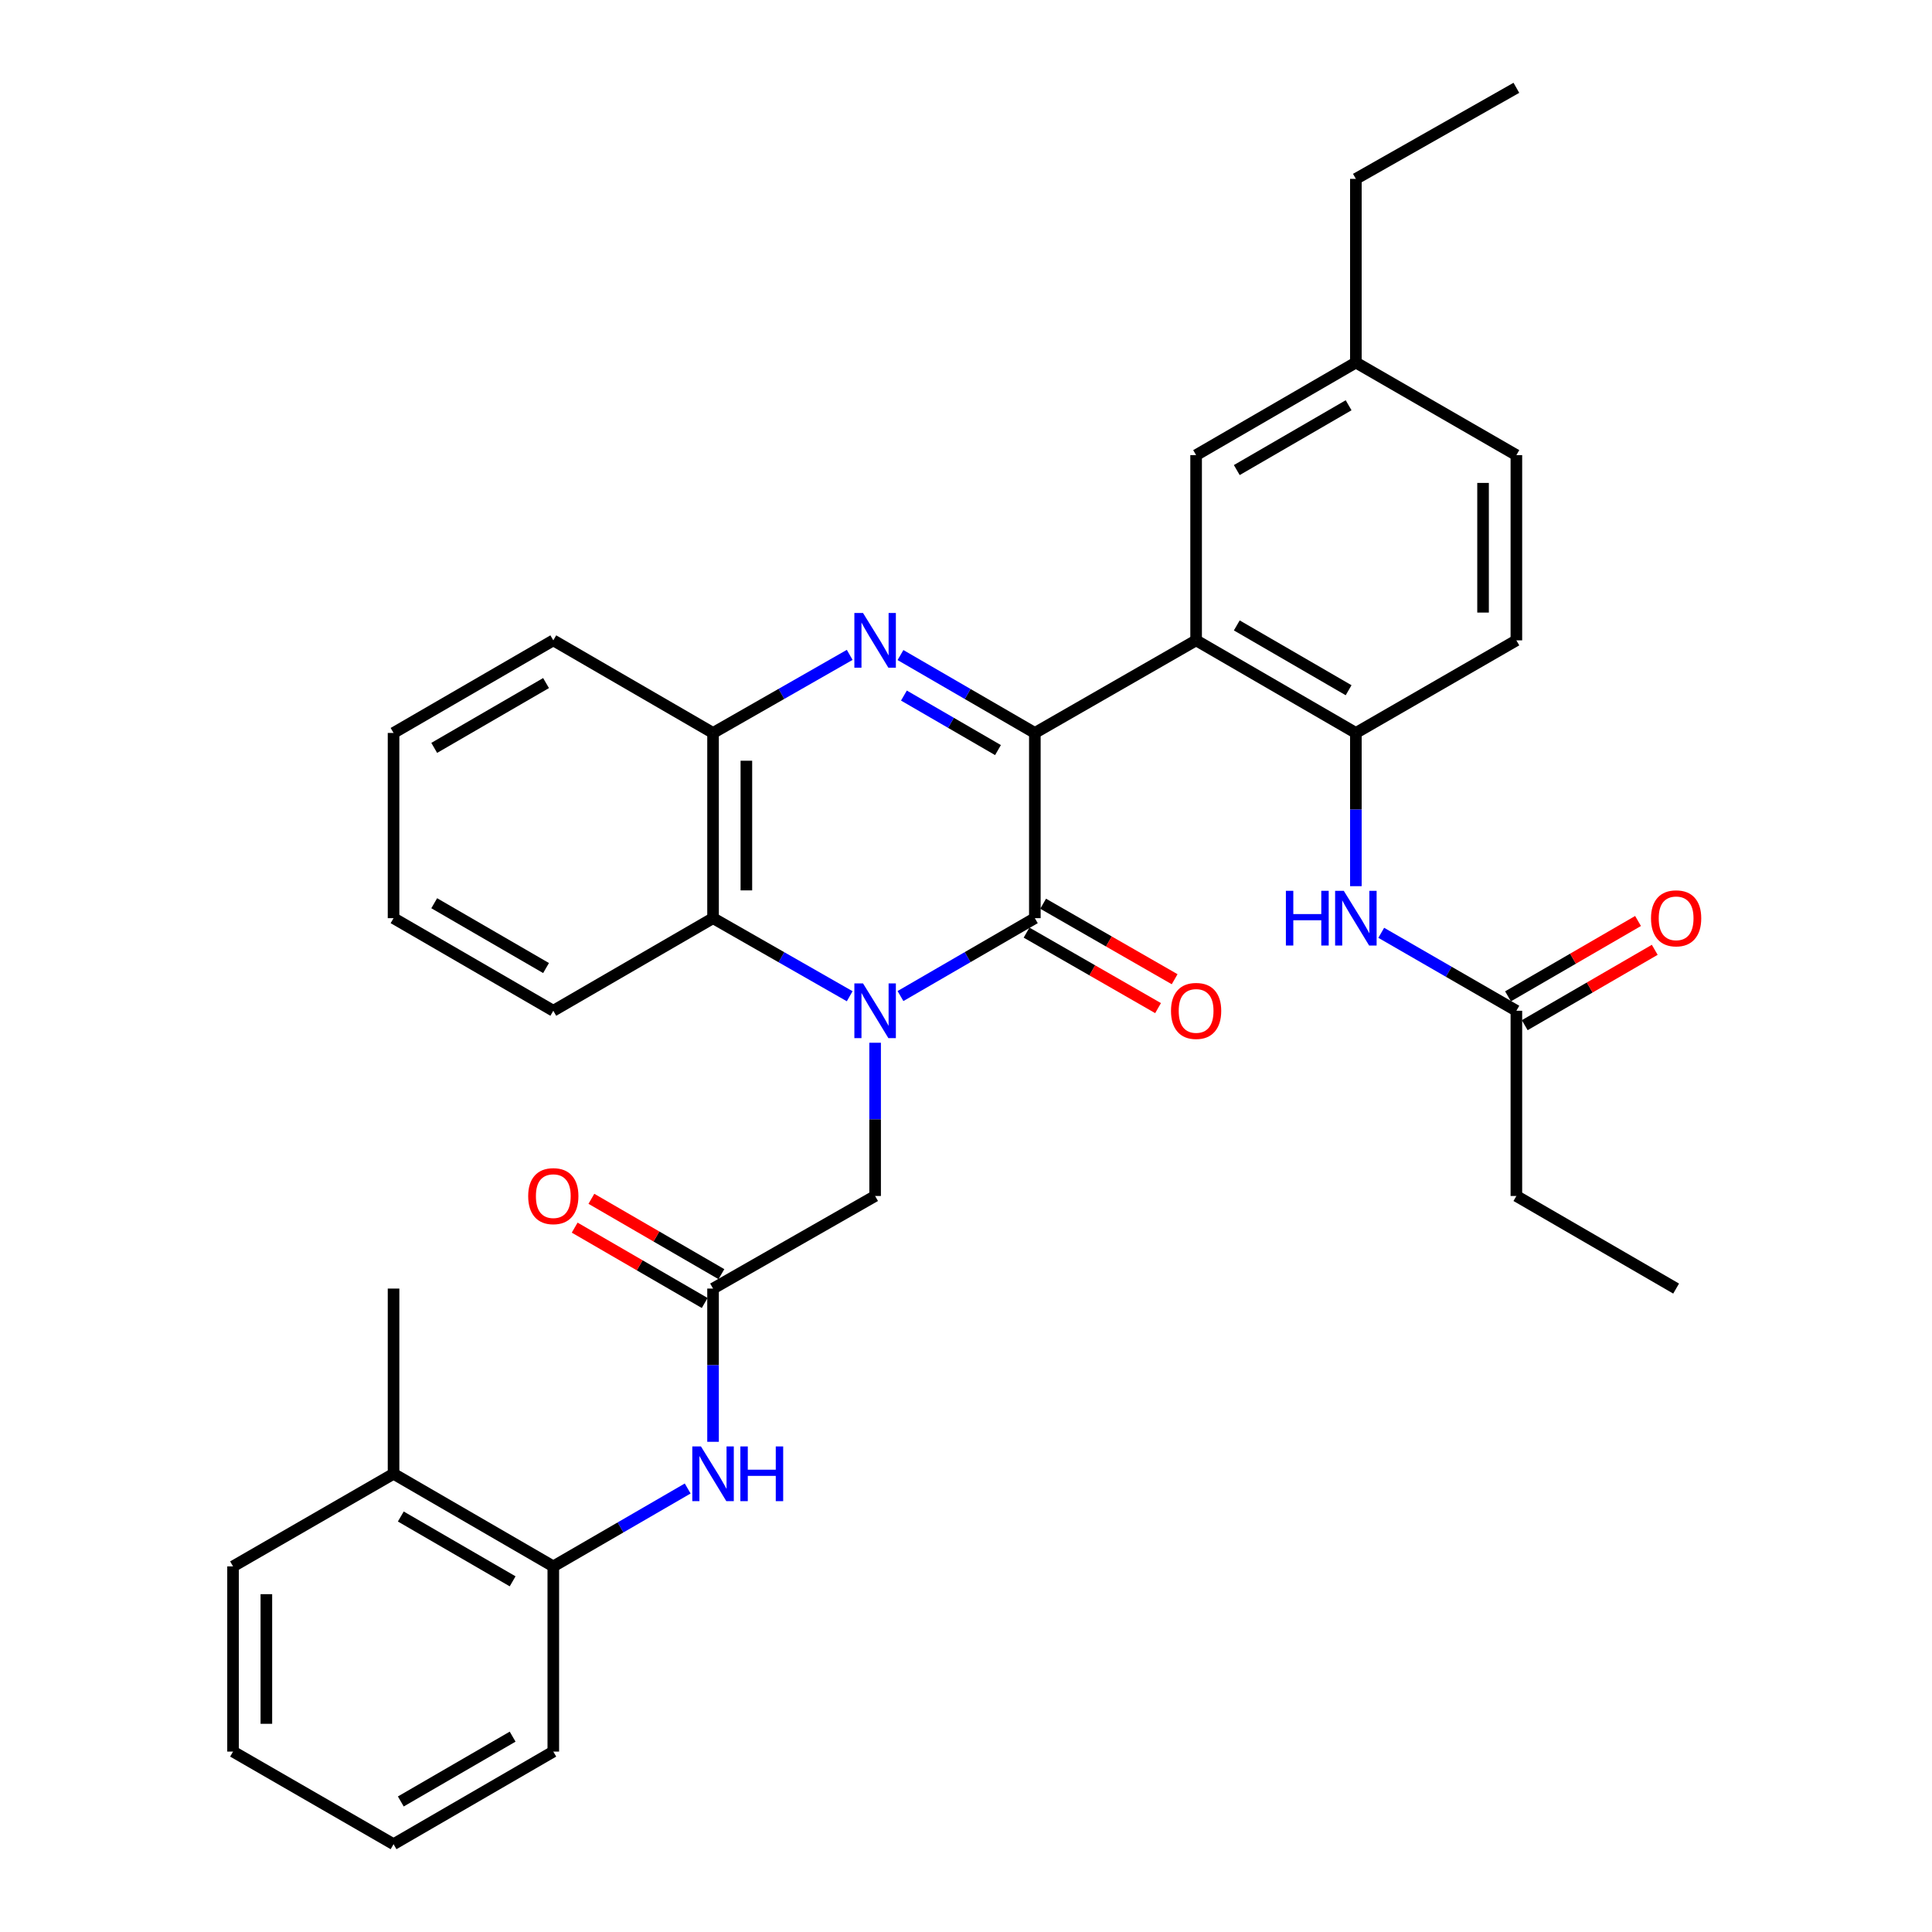<?xml version='1.0' encoding='iso-8859-1'?>
<svg version='1.1' baseProfile='full'
              xmlns='http://www.w3.org/2000/svg'
                      xmlns:rdkit='http://www.rdkit.org/xml'
                      xmlns:xlink='http://www.w3.org/1999/xlink'
                  xml:space='preserve'
width='1000px' height='1000px' viewBox='0 0 1000 1000'>
<!-- END OF HEADER -->
<rect style='opacity:1.0;fill:#FFFFFF;stroke:none' width='1000' height='1000' x='0' y='0'> </rect>
<path class='bond-1' d='M 466.088,515.557 L 500.861,495.399' style='fill:none;fill-rule:evenodd;stroke:#0000FF;stroke-width:6px;stroke-linecap:butt;stroke-linejoin:miter;stroke-opacity:1' />
<path class='bond-1' d='M 500.861,495.399 L 535.635,475.242' style='fill:none;fill-rule:evenodd;stroke:#000000;stroke-width:6px;stroke-linecap:butt;stroke-linejoin:miter;stroke-opacity:1' />
<path class='bond-4' d='M 439.803,515.652 L 404.439,495.447' style='fill:none;fill-rule:evenodd;stroke:#0000FF;stroke-width:6px;stroke-linecap:butt;stroke-linejoin:miter;stroke-opacity:1' />
<path class='bond-4' d='M 404.439,495.447 L 369.074,475.242' style='fill:none;fill-rule:evenodd;stroke:#000000;stroke-width:6px;stroke-linecap:butt;stroke-linejoin:miter;stroke-opacity:1' />
<path class='bond-8' d='M 452.958,539.724 L 452.958,579.381' style='fill:none;fill-rule:evenodd;stroke:#0000FF;stroke-width:6px;stroke-linecap:butt;stroke-linejoin:miter;stroke-opacity:1' />
<path class='bond-8' d='M 452.958,579.381 L 452.958,619.038' style='fill:none;fill-rule:evenodd;stroke:#000000;stroke-width:6px;stroke-linecap:butt;stroke-linejoin:miter;stroke-opacity:1' />
<path class='bond-0' d='M 535.635,379.372 L 535.635,475.242' style='fill:none;fill-rule:evenodd;stroke:#000000;stroke-width:6px;stroke-linecap:butt;stroke-linejoin:miter;stroke-opacity:1' />
<path class='bond-3' d='M 535.635,379.372 L 619.107,331.446' style='fill:none;fill-rule:evenodd;stroke:#000000;stroke-width:6px;stroke-linecap:butt;stroke-linejoin:miter;stroke-opacity:1' />
<path class='bond-34' d='M 535.635,379.372 L 500.861,359.214' style='fill:none;fill-rule:evenodd;stroke:#000000;stroke-width:6px;stroke-linecap:butt;stroke-linejoin:miter;stroke-opacity:1' />
<path class='bond-34' d='M 500.861,359.214 L 466.088,339.057' style='fill:none;fill-rule:evenodd;stroke:#0000FF;stroke-width:6px;stroke-linecap:butt;stroke-linejoin:miter;stroke-opacity:1' />
<path class='bond-34' d='M 516.554,388.245 L 492.212,374.135' style='fill:none;fill-rule:evenodd;stroke:#000000;stroke-width:6px;stroke-linecap:butt;stroke-linejoin:miter;stroke-opacity:1' />
<path class='bond-34' d='M 492.212,374.135 L 467.871,360.025' style='fill:none;fill-rule:evenodd;stroke:#0000FF;stroke-width:6px;stroke-linecap:butt;stroke-linejoin:miter;stroke-opacity:1' />
<path class='bond-13' d='M 531.342,482.72 L 565.375,502.26' style='fill:none;fill-rule:evenodd;stroke:#000000;stroke-width:6px;stroke-linecap:butt;stroke-linejoin:miter;stroke-opacity:1' />
<path class='bond-13' d='M 565.375,502.26 L 599.408,521.8' style='fill:none;fill-rule:evenodd;stroke:#FF0000;stroke-width:6px;stroke-linecap:butt;stroke-linejoin:miter;stroke-opacity:1' />
<path class='bond-13' d='M 539.929,467.764 L 573.962,487.304' style='fill:none;fill-rule:evenodd;stroke:#000000;stroke-width:6px;stroke-linecap:butt;stroke-linejoin:miter;stroke-opacity:1' />
<path class='bond-13' d='M 573.962,487.304 L 607.995,506.844' style='fill:none;fill-rule:evenodd;stroke:#FF0000;stroke-width:6px;stroke-linecap:butt;stroke-linejoin:miter;stroke-opacity:1' />
<path class='bond-2' d='M 439.803,338.962 L 404.439,359.167' style='fill:none;fill-rule:evenodd;stroke:#0000FF;stroke-width:6px;stroke-linecap:butt;stroke-linejoin:miter;stroke-opacity:1' />
<path class='bond-2' d='M 404.439,359.167 L 369.074,379.372' style='fill:none;fill-rule:evenodd;stroke:#000000;stroke-width:6px;stroke-linecap:butt;stroke-linejoin:miter;stroke-opacity:1' />
<path class='bond-6' d='M 619.107,331.446 L 701.794,379.372' style='fill:none;fill-rule:evenodd;stroke:#000000;stroke-width:6px;stroke-linecap:butt;stroke-linejoin:miter;stroke-opacity:1' />
<path class='bond-6' d='M 640.159,323.714 L 698.039,357.262' style='fill:none;fill-rule:evenodd;stroke:#000000;stroke-width:6px;stroke-linecap:butt;stroke-linejoin:miter;stroke-opacity:1' />
<path class='bond-14' d='M 619.107,331.446 L 619.107,235.576' style='fill:none;fill-rule:evenodd;stroke:#000000;stroke-width:6px;stroke-linecap:butt;stroke-linejoin:miter;stroke-opacity:1' />
<path class='bond-5' d='M 369.074,475.242 L 369.074,379.372' style='fill:none;fill-rule:evenodd;stroke:#000000;stroke-width:6px;stroke-linecap:butt;stroke-linejoin:miter;stroke-opacity:1' />
<path class='bond-5' d='M 386.321,460.861 L 386.321,393.752' style='fill:none;fill-rule:evenodd;stroke:#000000;stroke-width:6px;stroke-linecap:butt;stroke-linejoin:miter;stroke-opacity:1' />
<path class='bond-21' d='M 369.074,475.242 L 286.388,523.168' style='fill:none;fill-rule:evenodd;stroke:#000000;stroke-width:6px;stroke-linecap:butt;stroke-linejoin:miter;stroke-opacity:1' />
<path class='bond-22' d='M 369.074,379.372 L 286.388,331.446' style='fill:none;fill-rule:evenodd;stroke:#000000;stroke-width:6px;stroke-linecap:butt;stroke-linejoin:miter;stroke-opacity:1' />
<path class='bond-9' d='M 701.794,379.372 L 701.794,419.028' style='fill:none;fill-rule:evenodd;stroke:#000000;stroke-width:6px;stroke-linecap:butt;stroke-linejoin:miter;stroke-opacity:1' />
<path class='bond-9' d='M 701.794,419.028 L 701.794,458.685' style='fill:none;fill-rule:evenodd;stroke:#0000FF;stroke-width:6px;stroke-linecap:butt;stroke-linejoin:miter;stroke-opacity:1' />
<path class='bond-16' d='M 701.794,379.372 L 784.873,331.446' style='fill:none;fill-rule:evenodd;stroke:#000000;stroke-width:6px;stroke-linecap:butt;stroke-linejoin:miter;stroke-opacity:1' />
<path class='bond-7' d='M 369.074,666.963 L 452.958,619.038' style='fill:none;fill-rule:evenodd;stroke:#000000;stroke-width:6px;stroke-linecap:butt;stroke-linejoin:miter;stroke-opacity:1' />
<path class='bond-10' d='M 369.074,666.963 L 369.074,706.62' style='fill:none;fill-rule:evenodd;stroke:#000000;stroke-width:6px;stroke-linecap:butt;stroke-linejoin:miter;stroke-opacity:1' />
<path class='bond-10' d='M 369.074,706.62 L 369.074,746.277' style='fill:none;fill-rule:evenodd;stroke:#0000FF;stroke-width:6px;stroke-linecap:butt;stroke-linejoin:miter;stroke-opacity:1' />
<path class='bond-15' d='M 373.399,659.503 L 339.75,640' style='fill:none;fill-rule:evenodd;stroke:#000000;stroke-width:6px;stroke-linecap:butt;stroke-linejoin:miter;stroke-opacity:1' />
<path class='bond-15' d='M 339.75,640 L 306.101,620.497' style='fill:none;fill-rule:evenodd;stroke:#FF0000;stroke-width:6px;stroke-linecap:butt;stroke-linejoin:miter;stroke-opacity:1' />
<path class='bond-15' d='M 364.75,674.424 L 331.102,654.921' style='fill:none;fill-rule:evenodd;stroke:#000000;stroke-width:6px;stroke-linecap:butt;stroke-linejoin:miter;stroke-opacity:1' />
<path class='bond-15' d='M 331.102,654.921 L 297.453,635.418' style='fill:none;fill-rule:evenodd;stroke:#FF0000;stroke-width:6px;stroke-linecap:butt;stroke-linejoin:miter;stroke-opacity:1' />
<path class='bond-12' d='M 714.932,482.821 L 749.902,502.994' style='fill:none;fill-rule:evenodd;stroke:#0000FF;stroke-width:6px;stroke-linecap:butt;stroke-linejoin:miter;stroke-opacity:1' />
<path class='bond-12' d='M 749.902,502.994 L 784.873,523.168' style='fill:none;fill-rule:evenodd;stroke:#000000;stroke-width:6px;stroke-linecap:butt;stroke-linejoin:miter;stroke-opacity:1' />
<path class='bond-11' d='M 355.945,770.443 L 321.167,790.601' style='fill:none;fill-rule:evenodd;stroke:#0000FF;stroke-width:6px;stroke-linecap:butt;stroke-linejoin:miter;stroke-opacity:1' />
<path class='bond-11' d='M 321.167,790.601 L 286.388,810.759' style='fill:none;fill-rule:evenodd;stroke:#000000;stroke-width:6px;stroke-linecap:butt;stroke-linejoin:miter;stroke-opacity:1' />
<path class='bond-18' d='M 286.388,810.759 L 203.702,762.834' style='fill:none;fill-rule:evenodd;stroke:#000000;stroke-width:6px;stroke-linecap:butt;stroke-linejoin:miter;stroke-opacity:1' />
<path class='bond-18' d='M 265.337,818.492 L 207.456,784.944' style='fill:none;fill-rule:evenodd;stroke:#000000;stroke-width:6px;stroke-linecap:butt;stroke-linejoin:miter;stroke-opacity:1' />
<path class='bond-24' d='M 286.388,810.759 L 286.388,906.62' style='fill:none;fill-rule:evenodd;stroke:#000000;stroke-width:6px;stroke-linecap:butt;stroke-linejoin:miter;stroke-opacity:1' />
<path class='bond-17' d='M 789.197,530.628 L 822.846,511.125' style='fill:none;fill-rule:evenodd;stroke:#000000;stroke-width:6px;stroke-linecap:butt;stroke-linejoin:miter;stroke-opacity:1' />
<path class='bond-17' d='M 822.846,511.125 L 856.494,491.622' style='fill:none;fill-rule:evenodd;stroke:#FF0000;stroke-width:6px;stroke-linecap:butt;stroke-linejoin:miter;stroke-opacity:1' />
<path class='bond-17' d='M 780.549,515.707 L 814.198,496.204' style='fill:none;fill-rule:evenodd;stroke:#000000;stroke-width:6px;stroke-linecap:butt;stroke-linejoin:miter;stroke-opacity:1' />
<path class='bond-17' d='M 814.198,496.204 L 847.846,476.701' style='fill:none;fill-rule:evenodd;stroke:#FF0000;stroke-width:6px;stroke-linecap:butt;stroke-linejoin:miter;stroke-opacity:1' />
<path class='bond-23' d='M 784.873,523.168 L 784.873,619.038' style='fill:none;fill-rule:evenodd;stroke:#000000;stroke-width:6px;stroke-linecap:butt;stroke-linejoin:miter;stroke-opacity:1' />
<path class='bond-19' d='M 619.107,235.576 L 701.794,187.65' style='fill:none;fill-rule:evenodd;stroke:#000000;stroke-width:6px;stroke-linecap:butt;stroke-linejoin:miter;stroke-opacity:1' />
<path class='bond-19' d='M 640.159,243.308 L 698.039,209.76' style='fill:none;fill-rule:evenodd;stroke:#000000;stroke-width:6px;stroke-linecap:butt;stroke-linejoin:miter;stroke-opacity:1' />
<path class='bond-36' d='M 784.873,331.446 L 784.873,235.576' style='fill:none;fill-rule:evenodd;stroke:#000000;stroke-width:6px;stroke-linecap:butt;stroke-linejoin:miter;stroke-opacity:1' />
<path class='bond-36' d='M 767.627,317.066 L 767.627,249.956' style='fill:none;fill-rule:evenodd;stroke:#000000;stroke-width:6px;stroke-linecap:butt;stroke-linejoin:miter;stroke-opacity:1' />
<path class='bond-25' d='M 203.702,762.834 L 203.702,666.963' style='fill:none;fill-rule:evenodd;stroke:#000000;stroke-width:6px;stroke-linecap:butt;stroke-linejoin:miter;stroke-opacity:1' />
<path class='bond-26' d='M 203.702,762.834 L 120.622,810.759' style='fill:none;fill-rule:evenodd;stroke:#000000;stroke-width:6px;stroke-linecap:butt;stroke-linejoin:miter;stroke-opacity:1' />
<path class='bond-20' d='M 701.794,187.65 L 784.873,235.576' style='fill:none;fill-rule:evenodd;stroke:#000000;stroke-width:6px;stroke-linecap:butt;stroke-linejoin:miter;stroke-opacity:1' />
<path class='bond-27' d='M 701.794,187.65 L 701.794,92.585' style='fill:none;fill-rule:evenodd;stroke:#000000;stroke-width:6px;stroke-linecap:butt;stroke-linejoin:miter;stroke-opacity:1' />
<path class='bond-29' d='M 286.388,523.168 L 203.702,475.242' style='fill:none;fill-rule:evenodd;stroke:#000000;stroke-width:6px;stroke-linecap:butt;stroke-linejoin:miter;stroke-opacity:1' />
<path class='bond-29' d='M 282.633,501.058 L 224.753,467.51' style='fill:none;fill-rule:evenodd;stroke:#000000;stroke-width:6px;stroke-linecap:butt;stroke-linejoin:miter;stroke-opacity:1' />
<path class='bond-35' d='M 286.388,331.446 L 203.702,379.372' style='fill:none;fill-rule:evenodd;stroke:#000000;stroke-width:6px;stroke-linecap:butt;stroke-linejoin:miter;stroke-opacity:1' />
<path class='bond-35' d='M 282.633,353.556 L 224.753,387.104' style='fill:none;fill-rule:evenodd;stroke:#000000;stroke-width:6px;stroke-linecap:butt;stroke-linejoin:miter;stroke-opacity:1' />
<path class='bond-28' d='M 784.873,619.038 L 867.56,666.963' style='fill:none;fill-rule:evenodd;stroke:#000000;stroke-width:6px;stroke-linecap:butt;stroke-linejoin:miter;stroke-opacity:1' />
<path class='bond-32' d='M 286.388,906.62 L 203.702,954.545' style='fill:none;fill-rule:evenodd;stroke:#000000;stroke-width:6px;stroke-linecap:butt;stroke-linejoin:miter;stroke-opacity:1' />
<path class='bond-32' d='M 265.337,898.888 L 207.456,932.435' style='fill:none;fill-rule:evenodd;stroke:#000000;stroke-width:6px;stroke-linecap:butt;stroke-linejoin:miter;stroke-opacity:1' />
<path class='bond-37' d='M 120.622,810.759 L 120.622,906.62' style='fill:none;fill-rule:evenodd;stroke:#000000;stroke-width:6px;stroke-linecap:butt;stroke-linejoin:miter;stroke-opacity:1' />
<path class='bond-37' d='M 137.869,825.138 L 137.869,892.241' style='fill:none;fill-rule:evenodd;stroke:#000000;stroke-width:6px;stroke-linecap:butt;stroke-linejoin:miter;stroke-opacity:1' />
<path class='bond-31' d='M 701.794,92.585 L 784.873,45.455' style='fill:none;fill-rule:evenodd;stroke:#000000;stroke-width:6px;stroke-linecap:butt;stroke-linejoin:miter;stroke-opacity:1' />
<path class='bond-30' d='M 203.702,475.242 L 203.702,379.372' style='fill:none;fill-rule:evenodd;stroke:#000000;stroke-width:6px;stroke-linecap:butt;stroke-linejoin:miter;stroke-opacity:1' />
<path class='bond-33' d='M 203.702,954.545 L 120.622,906.62' style='fill:none;fill-rule:evenodd;stroke:#000000;stroke-width:6px;stroke-linecap:butt;stroke-linejoin:miter;stroke-opacity:1' />
<path  class='atom-0' d='M 446.698 509.008
L 455.978 524.008
Q 456.898 525.488, 458.378 528.168
Q 459.858 530.848, 459.938 531.008
L 459.938 509.008
L 463.698 509.008
L 463.698 537.328
L 459.818 537.328
L 449.858 520.928
Q 448.698 519.008, 447.458 516.808
Q 446.258 514.608, 445.898 513.928
L 445.898 537.328
L 442.218 537.328
L 442.218 509.008
L 446.698 509.008
' fill='#0000FF'/>
<path  class='atom-3' d='M 446.698 317.286
L 455.978 332.286
Q 456.898 333.766, 458.378 336.446
Q 459.858 339.126, 459.938 339.286
L 459.938 317.286
L 463.698 317.286
L 463.698 345.606
L 459.818 345.606
L 449.858 329.206
Q 448.698 327.286, 447.458 325.086
Q 446.258 322.886, 445.898 322.206
L 445.898 345.606
L 442.218 345.606
L 442.218 317.286
L 446.698 317.286
' fill='#0000FF'/>
<path  class='atom-10' d='M 665.574 461.082
L 669.414 461.082
L 669.414 473.122
L 683.894 473.122
L 683.894 461.082
L 687.734 461.082
L 687.734 489.402
L 683.894 489.402
L 683.894 476.322
L 669.414 476.322
L 669.414 489.402
L 665.574 489.402
L 665.574 461.082
' fill='#0000FF'/>
<path  class='atom-10' d='M 695.534 461.082
L 704.814 476.082
Q 705.734 477.562, 707.214 480.242
Q 708.694 482.922, 708.774 483.082
L 708.774 461.082
L 712.534 461.082
L 712.534 489.402
L 708.654 489.402
L 698.694 473.002
Q 697.534 471.082, 696.294 468.882
Q 695.094 466.682, 694.734 466.002
L 694.734 489.402
L 691.054 489.402
L 691.054 461.082
L 695.534 461.082
' fill='#0000FF'/>
<path  class='atom-11' d='M 362.814 748.674
L 372.094 763.674
Q 373.014 765.154, 374.494 767.834
Q 375.974 770.514, 376.054 770.674
L 376.054 748.674
L 379.814 748.674
L 379.814 776.994
L 375.934 776.994
L 365.974 760.594
Q 364.814 758.674, 363.574 756.474
Q 362.374 754.274, 362.014 753.594
L 362.014 776.994
L 358.334 776.994
L 358.334 748.674
L 362.814 748.674
' fill='#0000FF'/>
<path  class='atom-11' d='M 383.214 748.674
L 387.054 748.674
L 387.054 760.714
L 401.534 760.714
L 401.534 748.674
L 405.374 748.674
L 405.374 776.994
L 401.534 776.994
L 401.534 763.914
L 387.054 763.914
L 387.054 776.994
L 383.214 776.994
L 383.214 748.674
' fill='#0000FF'/>
<path  class='atom-14' d='M 606.107 523.248
Q 606.107 516.448, 609.467 512.648
Q 612.827 508.848, 619.107 508.848
Q 625.387 508.848, 628.747 512.648
Q 632.107 516.448, 632.107 523.248
Q 632.107 530.128, 628.707 534.048
Q 625.307 537.928, 619.107 537.928
Q 612.867 537.928, 609.467 534.048
Q 606.107 530.168, 606.107 523.248
M 619.107 534.728
Q 623.427 534.728, 625.747 531.848
Q 628.107 528.928, 628.107 523.248
Q 628.107 517.688, 625.747 514.888
Q 623.427 512.048, 619.107 512.048
Q 614.787 512.048, 612.427 514.848
Q 610.107 517.648, 610.107 523.248
Q 610.107 528.968, 612.427 531.848
Q 614.787 534.728, 619.107 534.728
' fill='#FF0000'/>
<path  class='atom-16' d='M 273.388 619.118
Q 273.388 612.318, 276.748 608.518
Q 280.108 604.718, 286.388 604.718
Q 292.668 604.718, 296.028 608.518
Q 299.388 612.318, 299.388 619.118
Q 299.388 625.998, 295.988 629.918
Q 292.588 633.798, 286.388 633.798
Q 280.148 633.798, 276.748 629.918
Q 273.388 626.038, 273.388 619.118
M 286.388 630.598
Q 290.708 630.598, 293.028 627.718
Q 295.388 624.798, 295.388 619.118
Q 295.388 613.558, 293.028 610.758
Q 290.708 607.918, 286.388 607.918
Q 282.068 607.918, 279.708 610.718
Q 277.388 613.518, 277.388 619.118
Q 277.388 624.838, 279.708 627.718
Q 282.068 630.598, 286.388 630.598
' fill='#FF0000'/>
<path  class='atom-18' d='M 854.56 475.322
Q 854.56 468.522, 857.92 464.722
Q 861.28 460.922, 867.56 460.922
Q 873.84 460.922, 877.2 464.722
Q 880.56 468.522, 880.56 475.322
Q 880.56 482.202, 877.16 486.122
Q 873.76 490.002, 867.56 490.002
Q 861.32 490.002, 857.92 486.122
Q 854.56 482.242, 854.56 475.322
M 867.56 486.802
Q 871.88 486.802, 874.2 483.922
Q 876.56 481.002, 876.56 475.322
Q 876.56 469.762, 874.2 466.962
Q 871.88 464.122, 867.56 464.122
Q 863.24 464.122, 860.88 466.922
Q 858.56 469.722, 858.56 475.322
Q 858.56 481.042, 860.88 483.922
Q 863.24 486.802, 867.56 486.802
' fill='#FF0000'/>
</svg>
